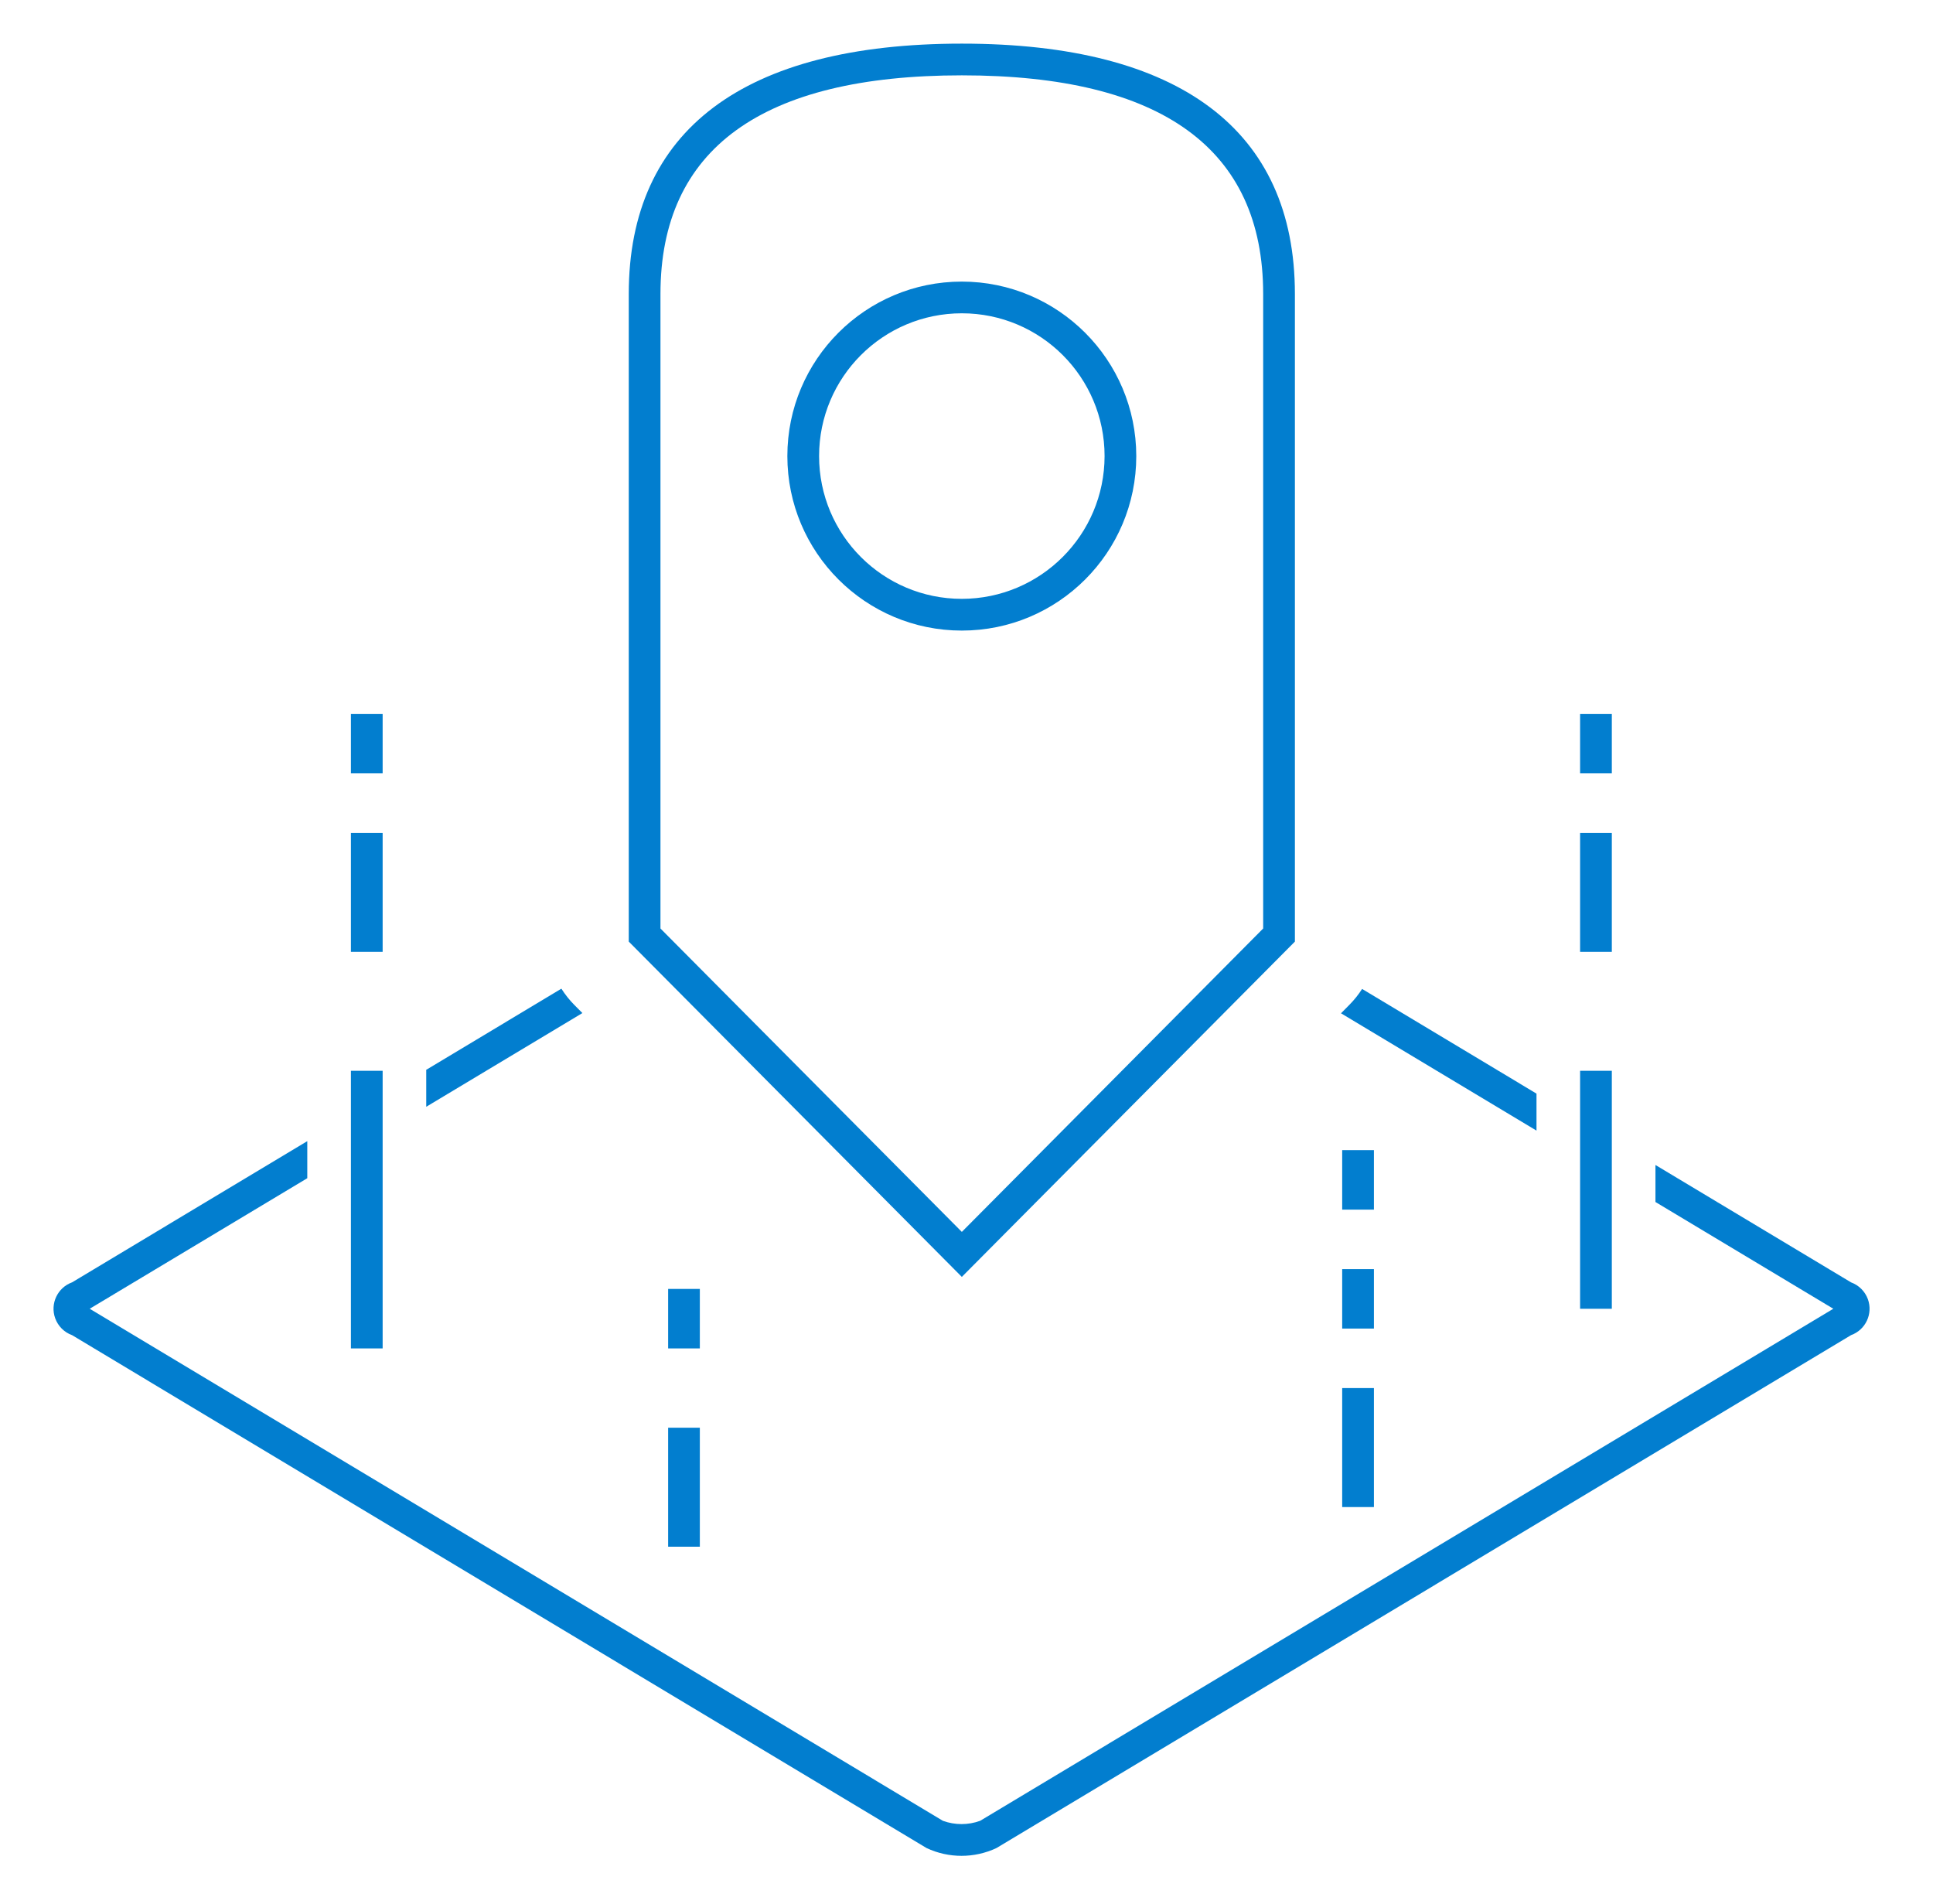 <svg xmlns="http://www.w3.org/2000/svg" xmlns:xlink="http://www.w3.org/1999/xlink" width="65" height="64" xml:space="preserve"><g transform="translate(-604 -320)"><g><g><g><g><path d="M655.667 356.767 655.667 358.011 649.093 354.067 649.373 353.784C649.535 353.621 649.679 353.441 649.803 353.248ZM666.244 363.113 659.667 359.167 659.667 360.411 665.648 364 636.957 381.216C636.554 381.362 636.112 381.362 635.708 381.216L607.017 364 614.333 359.611 614.333 358.365 606.424 363.112C605.934 363.289 605.679 363.83 605.856 364.32 605.952 364.585 606.16 364.793 606.424 364.888L635.157 382.131C635.902 382.48 636.763 382.48 637.508 382.131L666.244 364.887C666.734 364.71 666.987 364.17 666.811 363.68 666.715 363.416 666.508 363.209 666.244 363.113ZM618.333 357.209 623.584 354.059 623.311 353.784C623.147 353.618 623.002 353.435 622.877 353.239L618.331 355.968 618.333 356ZM647.543 329.884 647.543 351.656 636.343 362.929 625.143 351.656 625.143 329.883C625.143 324.376 629.016 321.467 636.343 321.467 643.669 321.467 647.543 324.377 647.543 329.884ZM646.476 329.884C646.476 325.007 643.067 322.533 636.343 322.533 629.619 322.533 626.209 325.007 626.209 329.884L626.209 351.216 636.343 361.416 646.476 351.216ZM642.209 335.333C642.209 338.573 639.583 341.2 636.343 341.2 633.103 341.2 630.476 338.573 630.476 335.333 630.476 332.093 633.103 329.467 636.343 329.467 639.581 329.47 642.206 332.095 642.209 335.333ZM641.143 335.333C641.143 332.682 638.994 330.533 636.343 330.533 633.692 330.533 631.543 332.682 631.543 335.333 631.543 337.984 633.692 340.133 636.343 340.133 638.992 340.13 641.14 337.983 641.143 335.333ZM615.8 365.333 616.867 365.333 616.867 356 615.8 356ZM615.8 352 616.867 352 616.867 348 615.8 348ZM615.8 346 616.867 346 616.867 344 615.8 344ZM657.133 364 658.2 364 658.2 356 657.133 356ZM657.133 352 658.2 352 658.2 348 657.133 348ZM657.133 344 657.133 346 658.2 346 658.2 344ZM626.467 372 627.533 372 627.533 368 626.467 368ZM649.133 370.667 650.2 370.667 650.2 366.667 649.133 366.667ZM649.133 364.667 650.2 364.667 650.2 362.667 649.133 362.667ZM649.133 360.667 650.2 360.667 650.2 358.667 649.133 358.667ZM626.467 365.333 627.533 365.333 627.533 363.333 626.467 363.333Z" fill="#027ECF" fill-rule="nonzero" fill-opacity="1"></path></g></g></g></g></g></svg>
